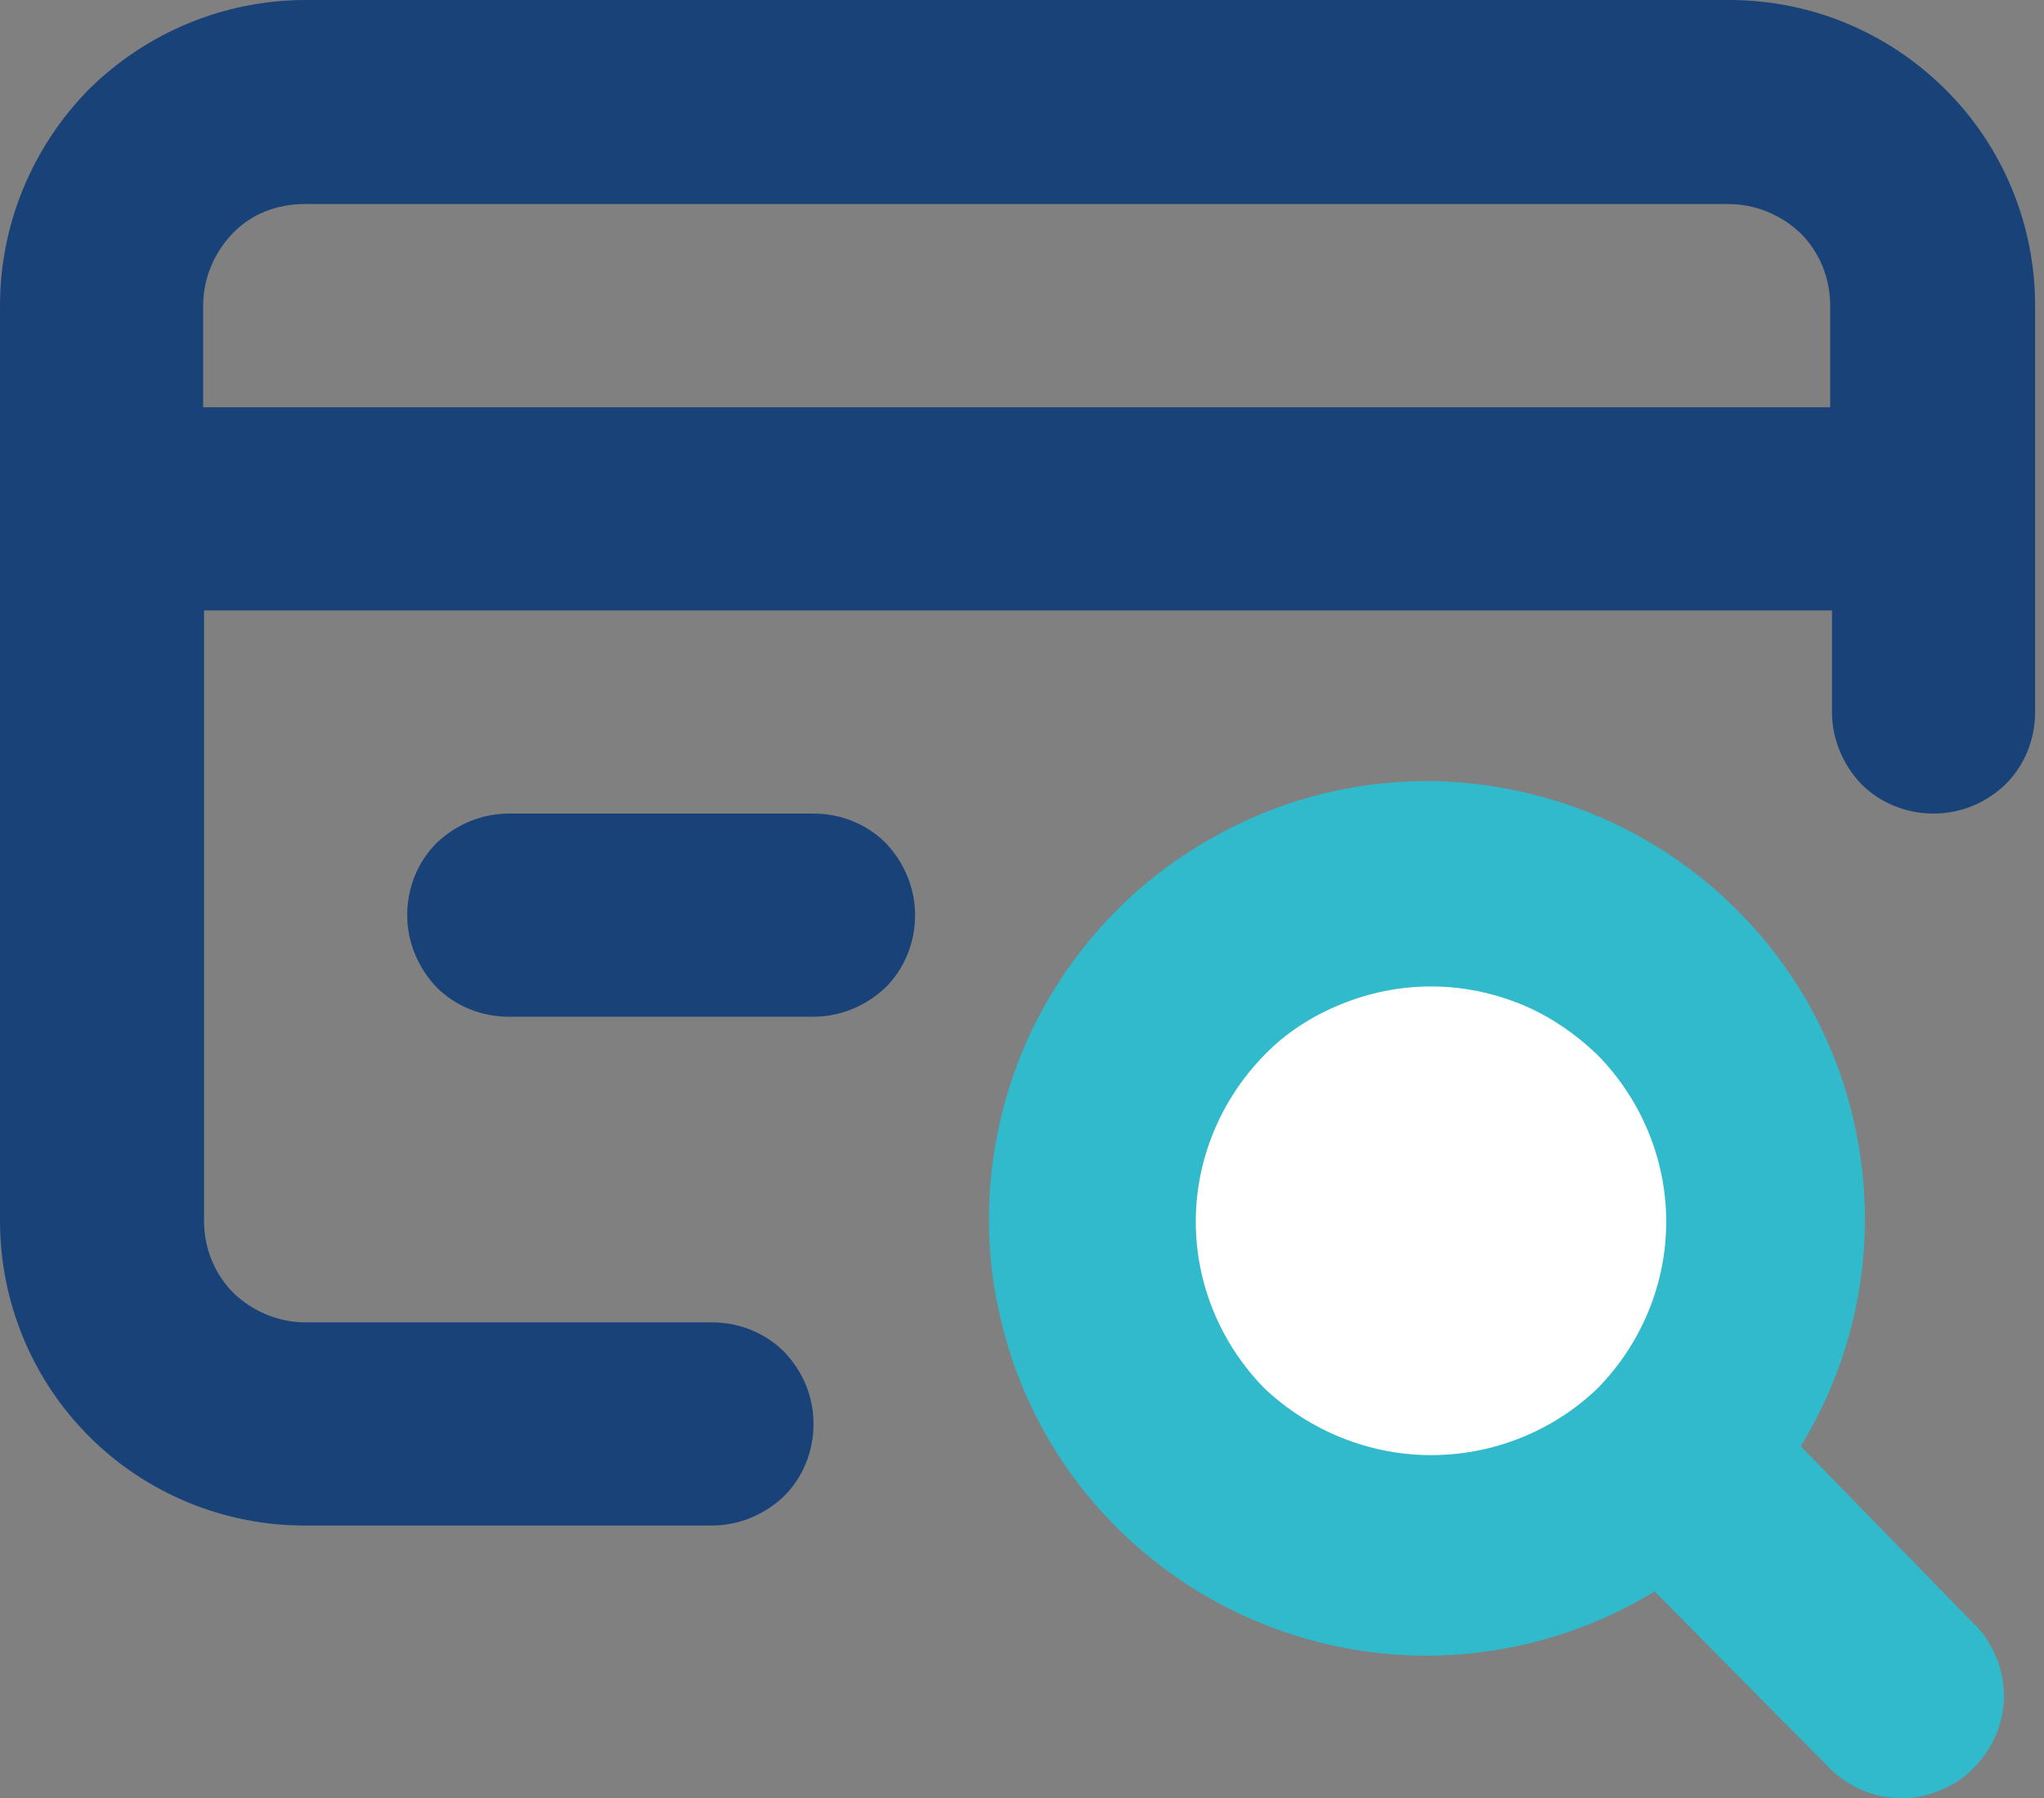 <svg width="133" height="117" viewBox="0 0 133 117" fill="none" xmlns="http://www.w3.org/2000/svg">
<rect x="0" y="0" width="133" height="117" fill="#808080" stroke="none"/>
<path d="M112.536 0H19.887C14.611 0 9.566 2.087 5.798 5.798C2.087 9.566 0 14.611 0 19.887V79.43C0 84.706 2.087 89.75 5.798 93.461C9.508 97.171 14.553 99.259 19.828 99.259H46.325C48.064 99.259 49.745 98.563 51.021 97.345C52.238 96.128 52.934 94.446 52.934 92.649C52.934 90.852 52.238 89.228 51.021 87.953C49.803 86.735 48.122 86.04 46.325 86.04H19.887C18.147 86.04 16.466 85.344 15.19 84.126C13.973 82.909 13.277 81.227 13.277 79.43V39.715H119.203V46.325C119.203 48.064 119.899 49.745 121.116 51.021C122.334 52.238 124.015 52.934 125.813 52.934C127.61 52.934 129.233 52.238 130.509 51.021C131.726 49.803 132.422 48.122 132.422 46.325V19.887C132.422 14.611 130.335 9.566 126.624 5.856C122.856 2.087 117.812 0 112.536 0ZM119.145 26.496H13.219V19.887C13.219 18.147 13.915 16.466 15.132 15.19C16.35 13.915 18.031 13.277 19.828 13.277H112.478C114.217 13.277 115.898 13.973 117.174 15.19C118.391 16.408 119.087 18.089 119.087 19.887V26.496H119.145ZM52.934 52.934H33.105C31.366 52.934 29.685 53.63 28.409 54.847C27.192 56.065 26.496 57.746 26.496 59.544C26.496 61.283 27.192 62.964 28.409 64.24C29.627 65.457 31.308 66.153 33.105 66.153H52.934C54.673 66.153 56.355 65.457 57.63 64.24C58.848 63.022 59.544 61.341 59.544 59.544C59.544 57.804 58.848 56.123 57.63 54.847C56.413 53.63 54.731 52.934 52.934 52.934Z" fill="#194378"/>
<path d="M117.173 94.099C120.478 88.707 121.87 82.387 121.174 76.183C120.478 69.922 117.753 64.066 113.347 59.544C108.999 55.022 103.201 52.065 96.997 51.137C90.793 50.209 84.416 51.369 78.908 54.5C73.4 57.572 69.109 62.385 66.617 68.183C64.181 73.98 63.66 80.416 65.283 86.504C66.848 92.591 70.443 97.983 75.429 101.81C80.415 105.636 86.503 107.724 92.823 107.724C98.041 107.724 103.201 106.274 107.665 103.549L119.029 115.029C119.667 115.667 120.362 116.13 121.174 116.478C121.986 116.826 122.855 117 123.725 117C124.595 117 125.464 116.826 126.276 116.478C127.088 116.13 127.841 115.667 128.421 115.029C129.059 114.391 129.523 113.695 129.871 112.884C130.219 112.072 130.392 111.202 130.392 110.333C130.392 109.463 130.219 108.593 129.871 107.782C129.523 106.97 129.059 106.216 128.421 105.636L117.173 94.099Z" fill="#31B9CC"/>
<path d="M103.955 90.33C101.056 93.113 97.171 94.678 93.113 94.678C89.112 94.678 85.228 93.113 82.271 90.33C79.43 87.431 77.807 83.547 77.807 79.488C77.807 75.43 79.43 71.545 82.271 68.646C83.662 67.197 85.402 66.095 87.257 65.341C89.112 64.588 91.084 64.182 93.113 64.182C95.142 64.182 97.113 64.588 98.969 65.341C100.824 66.095 102.505 67.255 103.955 68.646C106.796 71.545 108.419 75.43 108.419 79.488C108.419 83.547 106.796 87.431 103.955 90.33Z" fill="white"/>
</svg>
